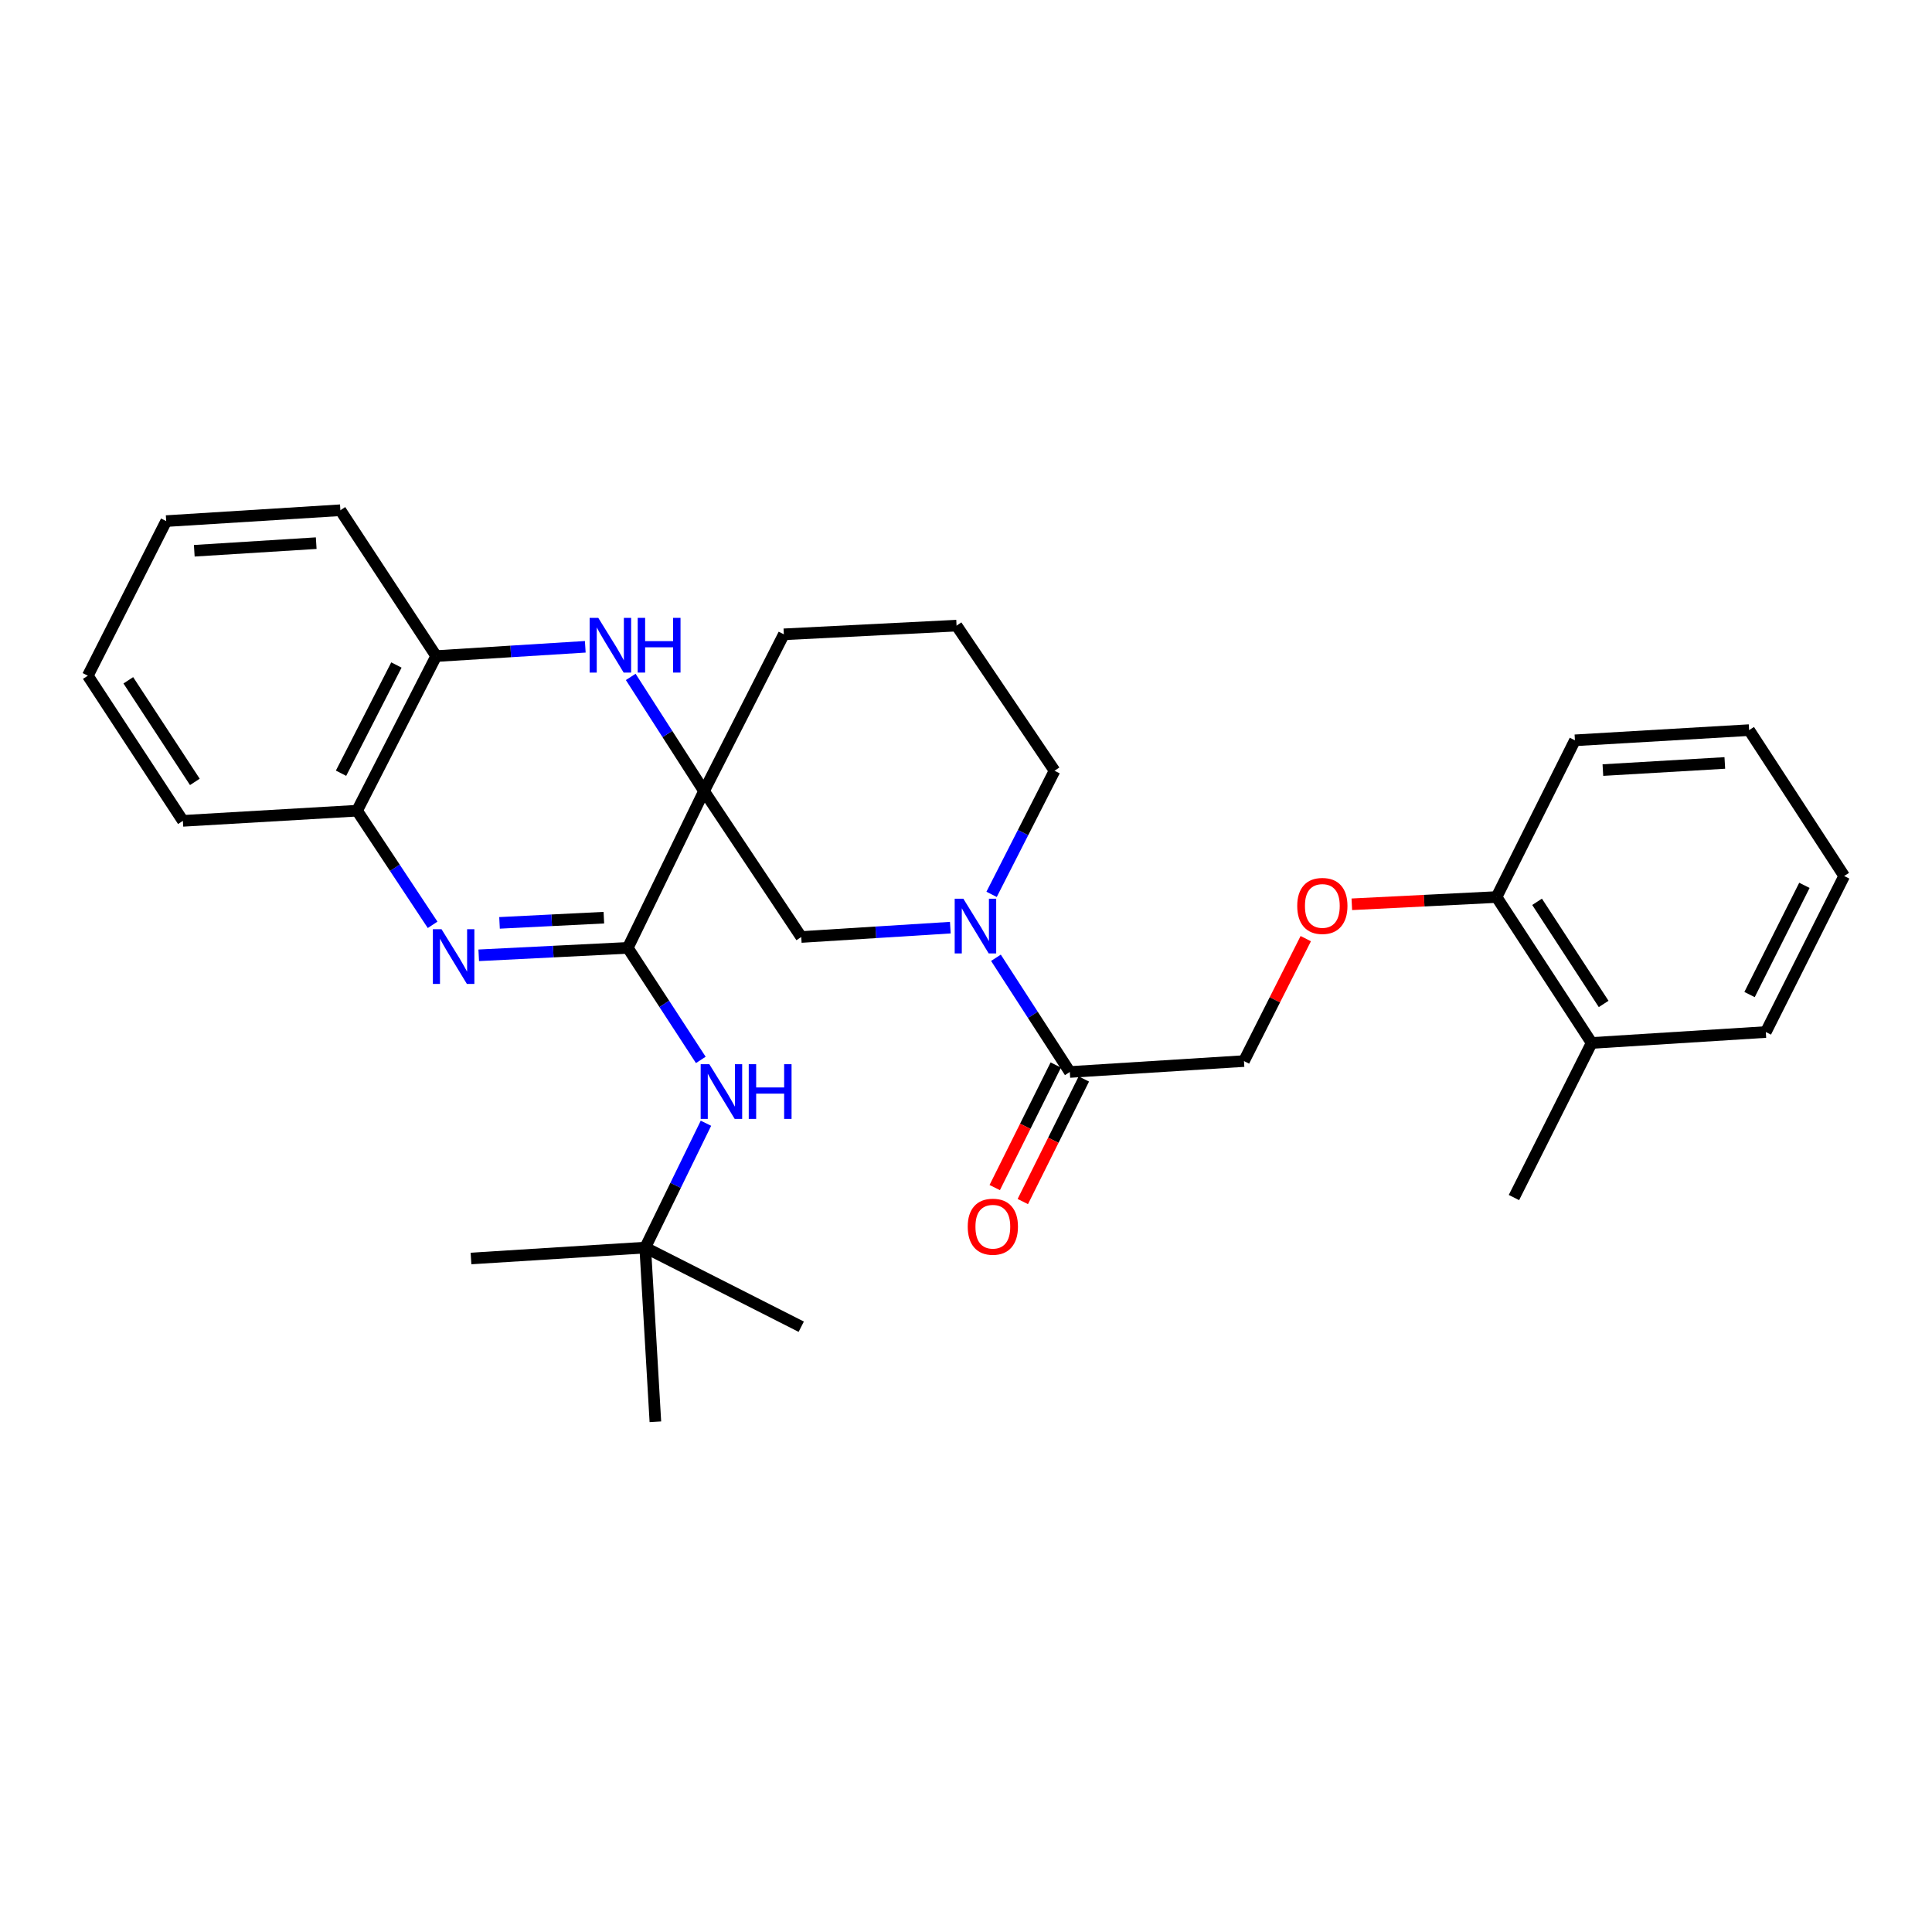 <?xml version='1.0' encoding='iso-8859-1'?>
<svg version='1.1' baseProfile='full'
              xmlns='http://www.w3.org/2000/svg'
                      xmlns:rdkit='http://www.rdkit.org/xml'
                      xmlns:xlink='http://www.w3.org/1999/xlink'
                  xml:space='preserve'
width='1000px' height='1000px' viewBox='0 0 1000 1000'>
<!-- END OF HEADER -->
<rect style='opacity:1.0;fill:#FFFFFF;stroke:none' width='1000' height='1000' x='0' y='0'> </rect>
<path class='bond-0' d='M 364.404,409.464 L 324.942,490.615' style='fill:none;fill-rule:evenodd;stroke:#000000;stroke-width:6px;stroke-linecap:butt;stroke-linejoin:miter;stroke-opacity:1' />
<path class='bond-2' d='M 364.404,409.464 L 345.435,379.917' style='fill:none;fill-rule:evenodd;stroke:#000000;stroke-width:6px;stroke-linecap:butt;stroke-linejoin:miter;stroke-opacity:1' />
<path class='bond-2' d='M 345.435,379.917 L 326.466,350.369' style='fill:none;fill-rule:evenodd;stroke:#0000FF;stroke-width:6px;stroke-linecap:butt;stroke-linejoin:miter;stroke-opacity:1' />
<path class='bond-4' d='M 364.404,409.464 L 414.72,484.989' style='fill:none;fill-rule:evenodd;stroke:#000000;stroke-width:6px;stroke-linecap:butt;stroke-linejoin:miter;stroke-opacity:1' />
<path class='bond-15' d='M 364.404,409.464 L 405.714,328.323' style='fill:none;fill-rule:evenodd;stroke:#000000;stroke-width:6px;stroke-linecap:butt;stroke-linejoin:miter;stroke-opacity:1' />
<path class='bond-1' d='M 324.942,490.615 L 286.366,492.54' style='fill:none;fill-rule:evenodd;stroke:#000000;stroke-width:6px;stroke-linecap:butt;stroke-linejoin:miter;stroke-opacity:1' />
<path class='bond-1' d='M 286.366,492.54 L 247.79,494.465' style='fill:none;fill-rule:evenodd;stroke:#0000FF;stroke-width:6px;stroke-linecap:butt;stroke-linejoin:miter;stroke-opacity:1' />
<path class='bond-1' d='M 312.56,474.984 L 285.557,476.332' style='fill:none;fill-rule:evenodd;stroke:#000000;stroke-width:6px;stroke-linecap:butt;stroke-linejoin:miter;stroke-opacity:1' />
<path class='bond-1' d='M 285.557,476.332 L 258.554,477.679' style='fill:none;fill-rule:evenodd;stroke:#0000FF;stroke-width:6px;stroke-linecap:butt;stroke-linejoin:miter;stroke-opacity:1' />
<path class='bond-6' d='M 324.942,490.615 L 343.839,519.61' style='fill:none;fill-rule:evenodd;stroke:#000000;stroke-width:6px;stroke-linecap:butt;stroke-linejoin:miter;stroke-opacity:1' />
<path class='bond-6' d='M 343.839,519.61 L 362.736,548.606' style='fill:none;fill-rule:evenodd;stroke:#0000FF;stroke-width:6px;stroke-linecap:butt;stroke-linejoin:miter;stroke-opacity:1' />
<path class='bond-31' d='M 223.922,478.69 L 204.371,449.153' style='fill:none;fill-rule:evenodd;stroke:#0000FF;stroke-width:6px;stroke-linecap:butt;stroke-linejoin:miter;stroke-opacity:1' />
<path class='bond-31' d='M 204.371,449.153 L 184.82,419.616' style='fill:none;fill-rule:evenodd;stroke:#000000;stroke-width:6px;stroke-linecap:butt;stroke-linejoin:miter;stroke-opacity:1' />
<path class='bond-8' d='M 302.937,334.778 L 264.353,337.185' style='fill:none;fill-rule:evenodd;stroke:#0000FF;stroke-width:6px;stroke-linecap:butt;stroke-linejoin:miter;stroke-opacity:1' />
<path class='bond-8' d='M 264.353,337.185 L 225.769,339.592' style='fill:none;fill-rule:evenodd;stroke:#000000;stroke-width:6px;stroke-linecap:butt;stroke-linejoin:miter;stroke-opacity:1' />
<path class='bond-3' d='M 491.888,480.151 L 453.304,482.57' style='fill:none;fill-rule:evenodd;stroke:#0000FF;stroke-width:6px;stroke-linecap:butt;stroke-linejoin:miter;stroke-opacity:1' />
<path class='bond-3' d='M 453.304,482.57 L 414.72,484.989' style='fill:none;fill-rule:evenodd;stroke:#000000;stroke-width:6px;stroke-linecap:butt;stroke-linejoin:miter;stroke-opacity:1' />
<path class='bond-5' d='M 515.499,495.745 L 534.616,525.303' style='fill:none;fill-rule:evenodd;stroke:#0000FF;stroke-width:6px;stroke-linecap:butt;stroke-linejoin:miter;stroke-opacity:1' />
<path class='bond-5' d='M 534.616,525.303 L 553.734,554.861' style='fill:none;fill-rule:evenodd;stroke:#000000;stroke-width:6px;stroke-linecap:butt;stroke-linejoin:miter;stroke-opacity:1' />
<path class='bond-30' d='M 513.247,462.92 L 529.542,430.927' style='fill:none;fill-rule:evenodd;stroke:#0000FF;stroke-width:6px;stroke-linecap:butt;stroke-linejoin:miter;stroke-opacity:1' />
<path class='bond-30' d='M 529.542,430.927 L 545.836,398.934' style='fill:none;fill-rule:evenodd;stroke:#000000;stroke-width:6px;stroke-linecap:butt;stroke-linejoin:miter;stroke-opacity:1' />
<path class='bond-10' d='M 553.734,554.861 L 643.873,549.208' style='fill:none;fill-rule:evenodd;stroke:#000000;stroke-width:6px;stroke-linecap:butt;stroke-linejoin:miter;stroke-opacity:1' />
<path class='bond-11' d='M 546.47,551.243 L 530.672,582.964' style='fill:none;fill-rule:evenodd;stroke:#000000;stroke-width:6px;stroke-linecap:butt;stroke-linejoin:miter;stroke-opacity:1' />
<path class='bond-11' d='M 530.672,582.964 L 514.874,614.686' style='fill:none;fill-rule:evenodd;stroke:#FF0000;stroke-width:6px;stroke-linecap:butt;stroke-linejoin:miter;stroke-opacity:1' />
<path class='bond-11' d='M 560.997,558.478 L 545.199,590.199' style='fill:none;fill-rule:evenodd;stroke:#000000;stroke-width:6px;stroke-linecap:butt;stroke-linejoin:miter;stroke-opacity:1' />
<path class='bond-11' d='M 545.199,590.199 L 529.401,621.92' style='fill:none;fill-rule:evenodd;stroke:#FF0000;stroke-width:6px;stroke-linecap:butt;stroke-linejoin:miter;stroke-opacity:1' />
<path class='bond-12' d='M 365.397,581.392 L 349.682,613.57' style='fill:none;fill-rule:evenodd;stroke:#0000FF;stroke-width:6px;stroke-linecap:butt;stroke-linejoin:miter;stroke-opacity:1' />
<path class='bond-12' d='M 349.682,613.57 L 333.967,645.748' style='fill:none;fill-rule:evenodd;stroke:#000000;stroke-width:6px;stroke-linecap:butt;stroke-linejoin:miter;stroke-opacity:1' />
<path class='bond-7' d='M 184.82,419.616 L 225.769,339.592' style='fill:none;fill-rule:evenodd;stroke:#000000;stroke-width:6px;stroke-linecap:butt;stroke-linejoin:miter;stroke-opacity:1' />
<path class='bond-7' d='M 176.515,400.22 L 205.18,344.203' style='fill:none;fill-rule:evenodd;stroke:#000000;stroke-width:6px;stroke-linecap:butt;stroke-linejoin:miter;stroke-opacity:1' />
<path class='bond-18' d='M 184.82,419.616 L 94.662,424.872' style='fill:none;fill-rule:evenodd;stroke:#000000;stroke-width:6px;stroke-linecap:butt;stroke-linejoin:miter;stroke-opacity:1' />
<path class='bond-19' d='M 225.769,339.592 L 176.182,264.095' style='fill:none;fill-rule:evenodd;stroke:#000000;stroke-width:6px;stroke-linecap:butt;stroke-linejoin:miter;stroke-opacity:1' />
<path class='bond-9' d='M 675.858,485.835 L 659.865,517.521' style='fill:none;fill-rule:evenodd;stroke:#FF0000;stroke-width:6px;stroke-linecap:butt;stroke-linejoin:miter;stroke-opacity:1' />
<path class='bond-9' d='M 659.865,517.521 L 643.873,549.208' style='fill:none;fill-rule:evenodd;stroke:#000000;stroke-width:6px;stroke-linecap:butt;stroke-linejoin:miter;stroke-opacity:1' />
<path class='bond-13' d='M 699.701,468.059 L 737.155,466.183' style='fill:none;fill-rule:evenodd;stroke:#FF0000;stroke-width:6px;stroke-linecap:butt;stroke-linejoin:miter;stroke-opacity:1' />
<path class='bond-13' d='M 737.155,466.183 L 774.61,464.307' style='fill:none;fill-rule:evenodd;stroke:#000000;stroke-width:6px;stroke-linecap:butt;stroke-linejoin:miter;stroke-opacity:1' />
<path class='bond-20' d='M 333.967,645.748 L 339.223,735.905' style='fill:none;fill-rule:evenodd;stroke:#000000;stroke-width:6px;stroke-linecap:butt;stroke-linejoin:miter;stroke-opacity:1' />
<path class='bond-21' d='M 333.967,645.748 L 414.72,686.707' style='fill:none;fill-rule:evenodd;stroke:#000000;stroke-width:6px;stroke-linecap:butt;stroke-linejoin:miter;stroke-opacity:1' />
<path class='bond-22' d='M 333.967,645.748 L 243.791,651.392' style='fill:none;fill-rule:evenodd;stroke:#000000;stroke-width:6px;stroke-linecap:butt;stroke-linejoin:miter;stroke-opacity:1' />
<path class='bond-14' d='M 774.61,464.307 L 823.836,539.831' style='fill:none;fill-rule:evenodd;stroke:#000000;stroke-width:6px;stroke-linecap:butt;stroke-linejoin:miter;stroke-opacity:1' />
<path class='bond-14' d='M 795.589,466.774 L 830.047,519.641' style='fill:none;fill-rule:evenodd;stroke:#000000;stroke-width:6px;stroke-linecap:butt;stroke-linejoin:miter;stroke-opacity:1' />
<path class='bond-23' d='M 774.61,464.307 L 815.18,383.183' style='fill:none;fill-rule:evenodd;stroke:#000000;stroke-width:6px;stroke-linecap:butt;stroke-linejoin:miter;stroke-opacity:1' />
<path class='bond-24' d='M 823.836,539.831 L 783.616,619.846' style='fill:none;fill-rule:evenodd;stroke:#000000;stroke-width:6px;stroke-linecap:butt;stroke-linejoin:miter;stroke-opacity:1' />
<path class='bond-25' d='M 823.836,539.831 L 913.984,534.179' style='fill:none;fill-rule:evenodd;stroke:#000000;stroke-width:6px;stroke-linecap:butt;stroke-linejoin:miter;stroke-opacity:1' />
<path class='bond-17' d='M 405.714,328.323 L 495.113,323.824' style='fill:none;fill-rule:evenodd;stroke:#000000;stroke-width:6px;stroke-linecap:butt;stroke-linejoin:miter;stroke-opacity:1' />
<path class='bond-16' d='M 545.836,398.934 L 495.113,323.824' style='fill:none;fill-rule:evenodd;stroke:#000000;stroke-width:6px;stroke-linecap:butt;stroke-linejoin:miter;stroke-opacity:1' />
<path class='bond-32' d='M 94.662,424.872 L 45.455,349.744' style='fill:none;fill-rule:evenodd;stroke:#000000;stroke-width:6px;stroke-linecap:butt;stroke-linejoin:miter;stroke-opacity:1' />
<path class='bond-32' d='M 100.857,404.711 L 66.411,352.121' style='fill:none;fill-rule:evenodd;stroke:#000000;stroke-width:6px;stroke-linecap:butt;stroke-linejoin:miter;stroke-opacity:1' />
<path class='bond-26' d='M 176.182,264.095 L 86.025,269.721' style='fill:none;fill-rule:evenodd;stroke:#000000;stroke-width:6px;stroke-linecap:butt;stroke-linejoin:miter;stroke-opacity:1' />
<path class='bond-26' d='M 163.67,281.135 L 100.56,285.073' style='fill:none;fill-rule:evenodd;stroke:#000000;stroke-width:6px;stroke-linecap:butt;stroke-linejoin:miter;stroke-opacity:1' />
<path class='bond-29' d='M 815.18,383.183 L 905.338,377.909' style='fill:none;fill-rule:evenodd;stroke:#000000;stroke-width:6px;stroke-linecap:butt;stroke-linejoin:miter;stroke-opacity:1' />
<path class='bond-29' d='M 829.652,398.593 L 892.762,394.901' style='fill:none;fill-rule:evenodd;stroke:#000000;stroke-width:6px;stroke-linecap:butt;stroke-linejoin:miter;stroke-opacity:1' />
<path class='bond-33' d='M 913.984,534.179 L 954.545,453.425' style='fill:none;fill-rule:evenodd;stroke:#000000;stroke-width:6px;stroke-linecap:butt;stroke-linejoin:miter;stroke-opacity:1' />
<path class='bond-33' d='M 905.566,514.781 L 933.959,458.254' style='fill:none;fill-rule:evenodd;stroke:#000000;stroke-width:6px;stroke-linecap:butt;stroke-linejoin:miter;stroke-opacity:1' />
<path class='bond-27' d='M 86.025,269.721 L 45.455,349.744' style='fill:none;fill-rule:evenodd;stroke:#000000;stroke-width:6px;stroke-linecap:butt;stroke-linejoin:miter;stroke-opacity:1' />
<path class='bond-28' d='M 954.545,453.425 L 905.338,377.909' style='fill:none;fill-rule:evenodd;stroke:#000000;stroke-width:6px;stroke-linecap:butt;stroke-linejoin:miter;stroke-opacity:1' />
<path  class='atom-2' d='M 228.534 480.953
L 237.814 495.953
Q 238.734 497.433, 240.214 500.113
Q 241.694 502.793, 241.774 502.953
L 241.774 480.953
L 245.534 480.953
L 245.534 509.273
L 241.654 509.273
L 231.694 492.873
Q 230.534 490.953, 229.294 488.753
Q 228.094 486.553, 227.734 485.873
L 227.734 509.273
L 224.054 509.273
L 224.054 480.953
L 228.534 480.953
' fill='#0000FF'/>
<path  class='atom-3' d='M 309.675 319.807
L 318.955 334.807
Q 319.875 336.287, 321.355 338.967
Q 322.835 341.647, 322.915 341.807
L 322.915 319.807
L 326.675 319.807
L 326.675 348.127
L 322.795 348.127
L 312.835 331.727
Q 311.675 329.807, 310.435 327.607
Q 309.235 325.407, 308.875 324.727
L 308.875 348.127
L 305.195 348.127
L 305.195 319.807
L 309.675 319.807
' fill='#0000FF'/>
<path  class='atom-3' d='M 330.075 319.807
L 333.915 319.807
L 333.915 331.847
L 348.395 331.847
L 348.395 319.807
L 352.235 319.807
L 352.235 348.127
L 348.395 348.127
L 348.395 335.047
L 333.915 335.047
L 333.915 348.127
L 330.075 348.127
L 330.075 319.807
' fill='#0000FF'/>
<path  class='atom-4' d='M 498.627 465.176
L 507.907 480.176
Q 508.827 481.656, 510.307 484.336
Q 511.787 487.016, 511.867 487.176
L 511.867 465.176
L 515.627 465.176
L 515.627 493.496
L 511.747 493.496
L 501.787 477.096
Q 500.627 475.176, 499.387 472.976
Q 498.187 470.776, 497.827 470.096
L 497.827 493.496
L 494.147 493.496
L 494.147 465.176
L 498.627 465.176
' fill='#0000FF'/>
<path  class='atom-7' d='M 367.15 550.825
L 376.43 565.825
Q 377.35 567.305, 378.83 569.985
Q 380.31 572.665, 380.39 572.825
L 380.39 550.825
L 384.15 550.825
L 384.15 579.145
L 380.27 579.145
L 370.31 562.745
Q 369.15 560.825, 367.91 558.625
Q 366.71 556.425, 366.35 555.745
L 366.35 579.145
L 362.67 579.145
L 362.67 550.825
L 367.15 550.825
' fill='#0000FF'/>
<path  class='atom-7' d='M 387.55 550.825
L 391.39 550.825
L 391.39 562.865
L 405.87 562.865
L 405.87 550.825
L 409.71 550.825
L 409.71 579.145
L 405.87 579.145
L 405.87 566.065
L 391.39 566.065
L 391.39 579.145
L 387.55 579.145
L 387.55 550.825
' fill='#0000FF'/>
<path  class='atom-10' d='M 671.444 468.904
Q 671.444 462.104, 674.804 458.304
Q 678.164 454.504, 684.444 454.504
Q 690.724 454.504, 694.084 458.304
Q 697.444 462.104, 697.444 468.904
Q 697.444 475.784, 694.044 479.704
Q 690.644 483.584, 684.444 483.584
Q 678.204 483.584, 674.804 479.704
Q 671.444 475.824, 671.444 468.904
M 684.444 480.384
Q 688.764 480.384, 691.084 477.504
Q 693.444 474.584, 693.444 468.904
Q 693.444 463.344, 691.084 460.544
Q 688.764 457.704, 684.444 457.704
Q 680.124 457.704, 677.764 460.504
Q 675.444 463.304, 675.444 468.904
Q 675.444 474.624, 677.764 477.504
Q 680.124 480.384, 684.444 480.384
' fill='#FF0000'/>
<path  class='atom-12' d='M 500.893 634.937
Q 500.893 628.137, 504.253 624.337
Q 507.613 620.537, 513.893 620.537
Q 520.173 620.537, 523.533 624.337
Q 526.893 628.137, 526.893 634.937
Q 526.893 641.817, 523.493 645.737
Q 520.093 649.617, 513.893 649.617
Q 507.653 649.617, 504.253 645.737
Q 500.893 641.857, 500.893 634.937
M 513.893 646.417
Q 518.213 646.417, 520.533 643.537
Q 522.893 640.617, 522.893 634.937
Q 522.893 629.377, 520.533 626.577
Q 518.213 623.737, 513.893 623.737
Q 509.573 623.737, 507.213 626.537
Q 504.893 629.337, 504.893 634.937
Q 504.893 640.657, 507.213 643.537
Q 509.573 646.417, 513.893 646.417
' fill='#FF0000'/>
</svg>
